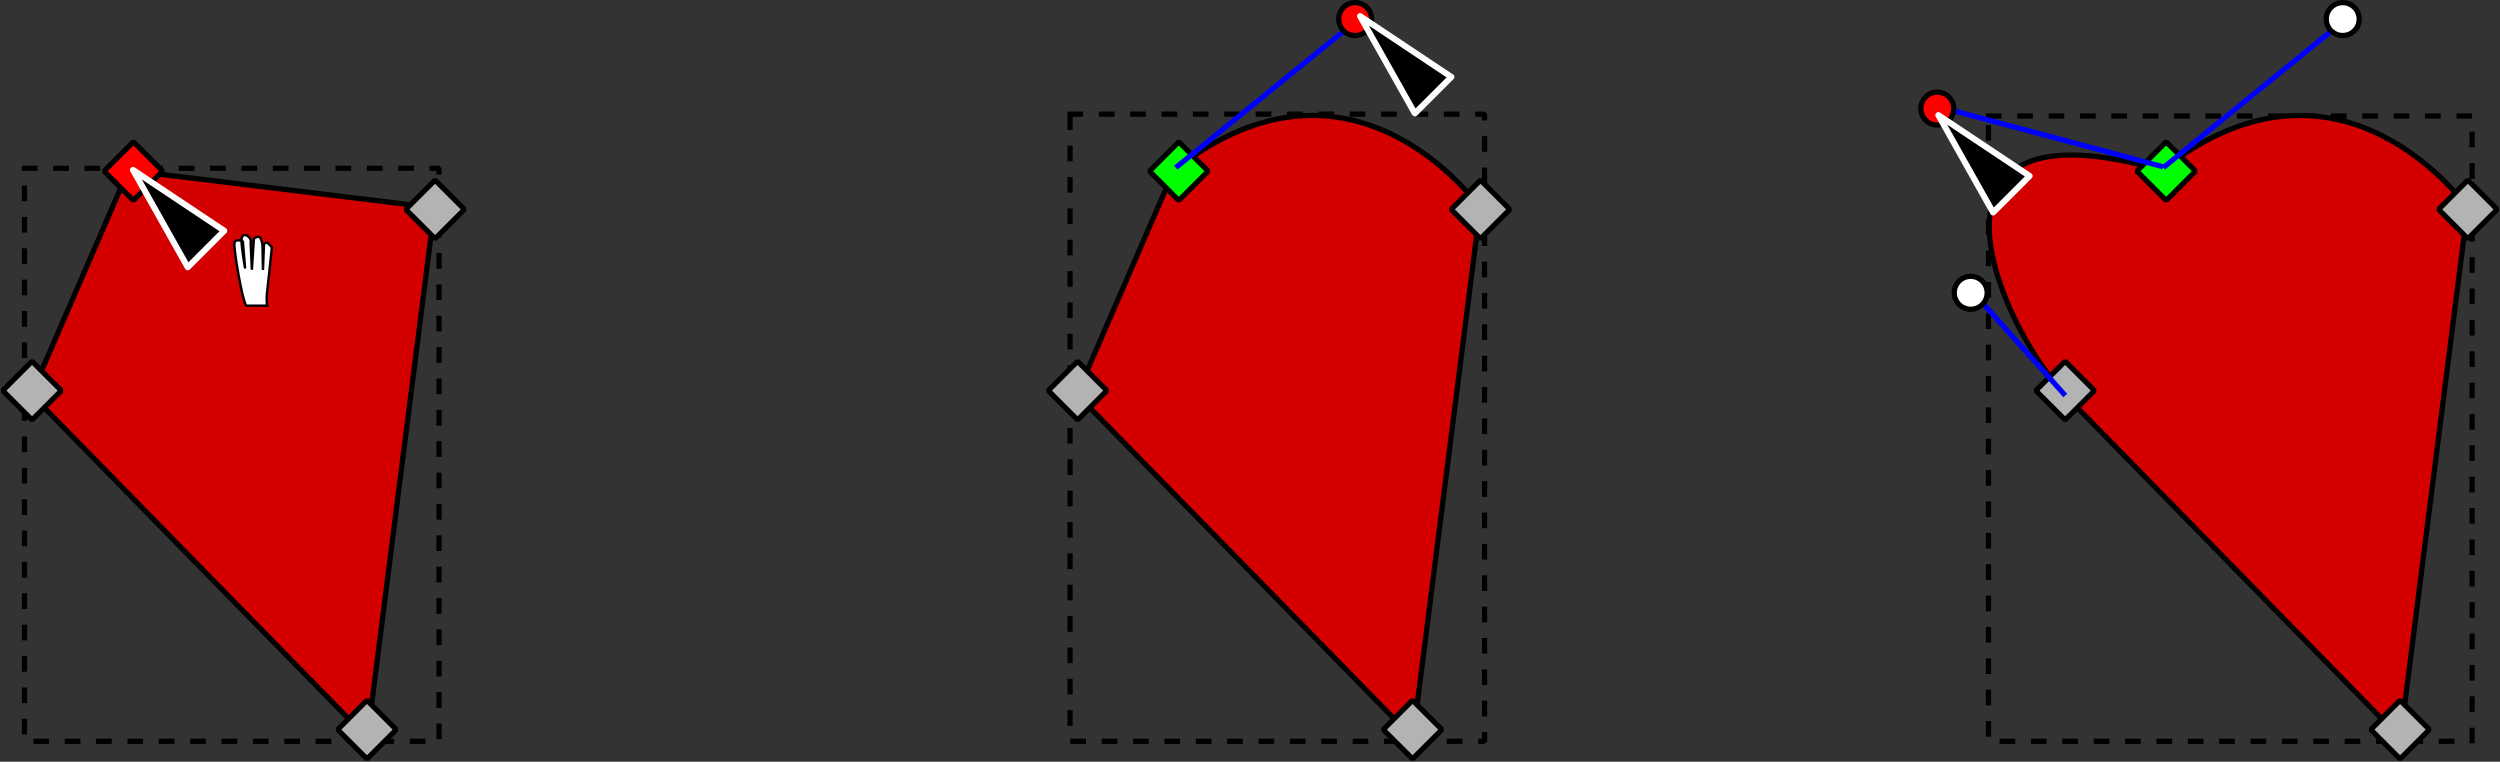 <?xml version="1.0" encoding="UTF-8" standalone="no"?>
<!-- Created with Inkscape (http://www.inkscape.org/) -->
<svg
   xmlns:dc="http://purl.org/dc/elements/1.1/"
   xmlns:cc="http://creativecommons.org/ns#"
   xmlns:rdf="http://www.w3.org/1999/02/22-rdf-syntax-ns#"
   xmlns:svg="http://www.w3.org/2000/svg"
   xmlns="http://www.w3.org/2000/svg"
   xmlns:xlink="http://www.w3.org/1999/xlink"
   xmlns:sodipodi="http://sodipodi.sourceforge.net/DTD/sodipodi-0.dtd"
   xmlns:inkscape="http://www.inkscape.org/namespaces/inkscape"
   width="478.21"
   height="145.706"
   id="svg4305"
   sodipodi:version="0.32"
   inkscape:version="0.46"
   version="1.0"
   sodipodi:docname="polut-5-edit.svg"
   inkscape:output_extension="org.inkscape.output.svg.inkscape">
  <rect width="100%" height="100%" fill="#333333" stroke="none"/>
  <defs
     id="defs4307">
    <inkscape:perspective
       sodipodi:type="inkscape:persp3d"
       inkscape:vp_x="0 : 526.18109 : 1"
       inkscape:vp_y="0 : 1000 : 0"
       inkscape:vp_z="744.09448 : 526.18109 : 1"
       inkscape:persp3d-origin="372.04724 : 350.78739 : 1"
       id="perspective4313" />
  </defs>
  <sodipodi:namedview
     id="base"
     pagecolor="#ffffff"
     bordercolor="#666666"
     borderopacity="1.0"
     gridtolerance="10000"
     guidetolerance="10"
     objecttolerance="10"
     inkscape:pageopacity="0.0"
     inkscape:pageshadow="2"
     inkscape:zoom="1.1725728"
     inkscape:cx="237.48123"
     inkscape:cy="111.2725"
     inkscape:document-units="px"
     inkscape:current-layer="layer1"
     showgrid="false"
     inkscape:window-width="1280"
     inkscape:window-height="1002"
     inkscape:window-x="1275"
     inkscape:window-y="-3" />
  <g
     inkscape:label="Layer 1"
     inkscape:groupmode="layer"
     id="layer1"
     transform="translate(220.436,-223.008)">
    <rect
       y="255.205"
       x="-215.753"
       height="109.602"
       width="79.297"
       id="rect27859"
       style="opacity:1;fill:none;fill-opacity:1;fill-rule:nonzero;stroke:#000000;stroke-width:1;stroke-linecap:square;stroke-linejoin:bevel;stroke-miterlimit:4;stroke-dasharray:2, 4;stroke-dashoffset:0;stroke-opacity:1;display:inline" />
    <path
       sodipodi:nodetypes="ccccc"
       d="M -214.451,298.458 L -195.879,255.601 L -137.308,262.744 L -150.165,364.173 L -214.451,298.458 z"
       style="opacity:1;fill:#d40000;fill-opacity:1;fill-rule:evenodd;stroke:#000000;stroke-width:1px;stroke-linecap:butt;stroke-linejoin:miter;marker:none;marker-start:none;marker-mid:none;marker-end:none;stroke-miterlimit:4;stroke-dasharray:none;stroke-dashoffset:0;stroke-opacity:1;visibility:visible;display:inline;overflow:visible;enable-background:accumulate"
       id="path5284" />
    <rect
       transform="matrix(0.707,0.707,-0.707,0.707,0,0)"
       y="279.117"
       x="85.043"
       height="7.927"
       width="7.927"
       id="rect27809"
       style="opacity:1;fill:#b3b3b3;fill-opacity:1;fill-rule:nonzero;stroke:#000000;stroke-width:1;stroke-linecap:square;stroke-linejoin:bevel;stroke-miterlimit:4;stroke-dasharray:none;stroke-dashoffset:0;stroke-opacity:1;display:inline" />
    <use
       style="fill:#ff0000;display:inline"
       height="768"
       width="1024"
       transform="translate(-13.028,99.503)"
       id="use27811"
       xlink:href="#rect27809"
       y="0"
       x="0" />
    <use
       height="768"
       width="1024"
       transform="translate(-64.072,-64.843)"
       id="use27813"
       xlink:href="#use27811"
       y="0"
       x="0"
       style="display:inline" />
    <rect
       style="fill:#ff0000;fill-opacity:1;fill-rule:nonzero;stroke:#000000;stroke-width:1;stroke-linecap:square;stroke-linejoin:bevel;stroke-miterlimit:4;stroke-dasharray:none;stroke-dashoffset:0;stroke-opacity:1;display:inline"
       id="use27815"
       width="7.927"
       height="7.927"
       x="39.051"
       y="314.755"
       transform="matrix(0.707,0.707,-0.707,0.707,0,0)" />
    <path
       style="fill:#000000;fill-opacity:1;fill-rule:evenodd;stroke:#ffffff;stroke-width:1.164;stroke-linecap:round;stroke-linejoin:round;stroke-miterlimit:4;stroke-dasharray:none;stroke-opacity:1;display:inline"
       d="M -194.997,255.512 L -184.524,274.131 L -177.542,267.149 L -194.997,255.512 z"
       id="path27839"
       sodipodi:nodetypes="cccc" />
    <path
       sodipodi:nodetypes="ccscccccccsccsc"
       id="path27861"
       d="M -173.305,281.476 L -169.323,281.476 C -169.323,281.476 -169.557,280.539 -169.323,278.665 C -169.089,276.791 -168.429,270.315 -168.429,270.315 C -169.044,269.717 -169.328,269.014 -169.943,269.723 L -170.135,274.654 L -170.232,269.818 C -170.624,267.576 -171.268,268.359 -171.871,268.646 L -172.257,274.6 L -172.491,269.515 C -172.087,268.438 -174.223,266.917 -174.24,268.992 C -174.251,270.417 -173.551,274.365 -173.551,274.365 L -173.977,269.212 C -173.977,269.212 -175.354,268.523 -175.589,269.46 C -175.823,270.397 -174.008,281.007 -173.305,281.476 z"
       style="opacity:1;fill:#ffffff;fill-opacity:1;fill-rule:nonzero;stroke:#000000;stroke-width:0.464px;stroke-linecap:butt;stroke-linejoin:miter;marker:none;marker-start:none;marker-mid:none;marker-end:none;stroke-miterlimit:4;stroke-dasharray:none;stroke-dashoffset:0;stroke-opacity:1;visibility:visible;display:inline;overflow:visible;enable-background:accumulate" />
    <rect
       style="opacity:1;fill:none;fill-opacity:1;fill-rule:nonzero;stroke:#000000;stroke-width:1;stroke-linecap:square;stroke-linejoin:bevel;stroke-miterlimit:4;stroke-dasharray:2, 4;stroke-dashoffset:0;stroke-opacity:1;display:inline"
       id="rect27863"
       width="79.297"
       height="119.959"
       x="-15.753"
       y="244.847" />
    <path
       id="path27865"
       style="opacity:1;fill:#d40000;fill-opacity:1;fill-rule:evenodd;stroke:#000000;stroke-width:1px;stroke-linecap:butt;stroke-linejoin:miter;marker:none;marker-start:none;marker-mid:none;marker-end:none;stroke-miterlimit:4;stroke-dasharray:none;stroke-dashoffset:0;stroke-opacity:1;visibility:visible;display:inline;overflow:visible;enable-background:accumulate"
       d="M -14.451,298.458 L 4.121,255.601 C 38.466,228.327 62.692,262.744 62.692,262.744 L 49.835,364.173 L -14.451,298.458 z"
       sodipodi:nodetypes="ccccc" />
    <rect
       style="opacity:1;fill:#b3b3b3;fill-opacity:1;fill-rule:nonzero;stroke:#000000;stroke-width:1;stroke-linecap:square;stroke-linejoin:bevel;stroke-miterlimit:4;stroke-dasharray:none;stroke-dashoffset:0;stroke-opacity:1;display:inline"
       id="rect27867"
       width="7.927"
       height="7.927"
       x="226.464"
       y="137.695"
       transform="matrix(0.707,0.707,-0.707,0.707,0,0)" />
    <use
       x="0"
       y="0"
       xlink:href="#rect27809"
       id="use27869"
       transform="translate(186.972,99.503)"
       width="1024"
       height="768"
       style="fill:#ff0000;display:inline" />
    <use
       x="0"
       y="0"
       xlink:href="#use27811"
       id="use27871"
       transform="translate(135.928,-64.843)"
       width="1024"
       height="768"
       style="display:inline" />
    <rect
       transform="matrix(0.707,0.707,-0.707,0.707,0,0)"
       y="173.333"
       x="180.473"
       height="7.927"
       width="7.927"
       id="rect27873"
       style="fill:#00ff00;fill-opacity:1;fill-rule:nonzero;stroke:#000000;stroke-width:1;stroke-linecap:square;stroke-linejoin:bevel;stroke-miterlimit:4;stroke-dasharray:none;stroke-dashoffset:0;stroke-opacity:1;display:inline" />
    <path
       sodipodi:nodetypes="cc"
       id="path27879"
       d="M 37.543,228.183 L 4.461,255.078"
       style="opacity:1;fill:none;fill-opacity:1;fill-rule:evenodd;stroke:#0000ff;stroke-width:1px;stroke-linecap:butt;stroke-linejoin:miter;marker:none;marker-start:none;marker-mid:none;marker-end:none;stroke-miterlimit:4;stroke-dasharray:none;stroke-dashoffset:0;stroke-opacity:1;visibility:visible;display:inline;overflow:visible;enable-background:accumulate" />
    <path
       transform="translate(-468.285,-32.751)"
       d="M 510.223,259.406 A 3.147,3.147 0 1 1 503.929,259.406 A 3.147,3.147 0 1 1 510.223,259.406 z"
       sodipodi:ry="3.1473215"
       sodipodi:rx="3.1473215"
       sodipodi:cy="259.40625"
       sodipodi:cx="507.0759"
       id="path27883"
       style="opacity:1;fill:#ff0000;fill-opacity:1;fill-rule:nonzero;stroke:#000000;stroke-width:1;stroke-linecap:square;stroke-linejoin:bevel;stroke-miterlimit:4;stroke-dasharray:none;stroke-dashoffset:0;stroke-opacity:1;display:inline"
       sodipodi:type="arc" />
    <path
       sodipodi:nodetypes="cccc"
       id="path27875"
       d="M 39.727,226.091 L 50.2,244.71 L 57.182,237.728 L 39.727,226.091 z"
       style="fill:#000000;fill-opacity:1;fill-rule:evenodd;stroke:#ffffff;stroke-width:1.164;stroke-linecap:round;stroke-linejoin:round;stroke-miterlimit:4;stroke-dasharray:none;stroke-opacity:1;display:inline" />
    <rect
       y="245.205"
       x="159.931"
       height="119.602"
       width="92.511"
       id="rect27885"
       style="opacity:1;fill:none;fill-opacity:1;fill-rule:nonzero;stroke:#000000;stroke-width:1;stroke-linecap:square;stroke-linejoin:bevel;stroke-miterlimit:4;stroke-dasharray:2, 4;stroke-dashoffset:0;stroke-opacity:1;display:inline" />
    <path
       sodipodi:nodetypes="ccccc"
       d="M 174.448,298.458 C 160.688,283.163 143.715,241.26 193.019,255.601 C 227.364,228.327 251.591,262.744 251.591,262.744 L 238.733,364.173 L 174.448,298.458 z"
       style="opacity:1;fill:#d40000;fill-opacity:1;fill-rule:evenodd;stroke:#000000;stroke-width:1px;stroke-linecap:butt;stroke-linejoin:miter;marker:none;marker-start:none;marker-mid:none;marker-end:none;stroke-miterlimit:4;stroke-dasharray:none;stroke-dashoffset:0;stroke-opacity:1;visibility:visible;display:inline;overflow:visible;enable-background:accumulate"
       id="path27887" />
    <rect
       transform="matrix(0.707,0.707,-0.707,0.707,0,0)"
       y="4.124"
       x="360.036"
       height="7.927"
       width="7.927"
       id="rect27889"
       style="opacity:1;fill:#b3b3b3;fill-opacity:1;fill-rule:nonzero;stroke:#000000;stroke-width:1;stroke-linecap:square;stroke-linejoin:bevel;stroke-miterlimit:4;stroke-dasharray:none;stroke-dashoffset:0;stroke-opacity:1;display:inline" />
    <use
       style="fill:#ff0000;display:inline"
       height="768"
       width="1024"
       transform="translate(375.87,99.503)"
       id="use27891"
       xlink:href="#rect27809"
       y="0"
       x="0" />
    <use
       height="768"
       width="1024"
       transform="translate(324.827,-64.843)"
       id="use27893"
       xlink:href="#use27811"
       y="0"
       x="0"
       style="display:inline" />
    <rect
       style="fill:#00ff00;fill-opacity:1;fill-rule:nonzero;stroke:#000000;stroke-width:1;stroke-linecap:square;stroke-linejoin:bevel;stroke-miterlimit:4;stroke-dasharray:none;stroke-dashoffset:0;stroke-opacity:1;display:inline"
       id="rect27895"
       width="7.927"
       height="7.927"
       x="314.044"
       y="39.762"
       transform="matrix(0.707,0.707,-0.707,0.707,0,0)" />
    <g
       transform="translate(-468.796,-30.953)"
       id="g27911"
       style="display:inline">
      <path
         sodipodi:nodetypes="cc"
         id="path27897"
         d="M 695.237,259.136 L 662.155,286.031"
         style="opacity:1;fill:none;fill-opacity:1;fill-rule:evenodd;stroke:#0000ff;stroke-width:1px;stroke-linecap:butt;stroke-linejoin:miter;marker:none;marker-start:none;marker-mid:none;marker-end:none;stroke-miterlimit:4;stroke-dasharray:none;stroke-dashoffset:0;stroke-opacity:1;visibility:visible;display:inline;overflow:visible;enable-background:accumulate" />
      <path
         transform="translate(189.41,-1.798)"
         d="M 510.223,259.406 A 3.147,3.147 0 1 1 503.929,259.406 A 3.147,3.147 0 1 1 510.223,259.406 z"
         sodipodi:ry="3.1473215"
         sodipodi:rx="3.1473215"
         sodipodi:cy="259.40625"
         sodipodi:cx="507.0759"
         id="path27899"
         style="opacity:1;fill:#ffffff;fill-opacity:1;fill-rule:nonzero;stroke:#000000;stroke-width:1;stroke-linecap:square;stroke-linejoin:bevel;stroke-miterlimit:4;stroke-dasharray:none;stroke-dashoffset:0;stroke-opacity:1"
         sodipodi:type="arc" />
    </g>
    <g
       inkscape:transform-center-y="-7.4419787"
       inkscape:transform-center-x="23.790014"
       transform="matrix(-0.587,-0.81,0.81,-0.587,332.463,916.864)"
       id="g27907"
       style="display:inline">
      <path
         style="opacity:1;fill:none;fill-opacity:1;fill-rule:evenodd;stroke:#0000ff;stroke-width:1px;stroke-linecap:butt;stroke-linejoin:miter;marker:none;marker-start:none;marker-mid:none;marker-end:none;stroke-miterlimit:4;stroke-dasharray:none;stroke-dashoffset:0;stroke-opacity:1;visibility:visible;display:inline;overflow:visible;enable-background:accumulate"
         d="M 650.538,248.782 L 617.456,275.677"
         id="path27903"
         sodipodi:nodetypes="cc" />
      <path
         sodipodi:type="arc"
         style="opacity:1;fill:#ff0000;fill-opacity:1;fill-rule:nonzero;stroke:#000000;stroke-width:1;stroke-linecap:square;stroke-linejoin:bevel;stroke-miterlimit:4;stroke-dasharray:none;stroke-dashoffset:0;stroke-opacity:1"
         id="path27905"
         sodipodi:cx="507.0759"
         sodipodi:cy="259.40625"
         sodipodi:rx="3.1473215"
         sodipodi:ry="3.1473215"
         d="M 510.223,259.406 A 3.147,3.147 0 1 1 503.929,259.406 A 3.147,3.147 0 1 1 510.223,259.406 z"
         transform="translate(144.711,-12.152)" />
    </g>
    <path
       style="fill:#000000;fill-opacity:1;fill-rule:evenodd;stroke:#ffffff;stroke-width:1.164;stroke-linecap:round;stroke-linejoin:round;stroke-miterlimit:4;stroke-dasharray:none;stroke-opacity:1;display:inline"
       d="M 150.338,245.032 L 160.812,263.651 L 167.794,256.669 L 150.338,245.032 z"
       id="path27901"
       sodipodi:nodetypes="cccc" />
    <g
       inkscape:transform-center-y="-11.937474"
       inkscape:transform-center-x="11.068751"
       transform="matrix(-4.9489924e-2,-0.999,0.999,-4.9489924e-2,-66.353,987.556)"
       id="g27915"
       style="display:inline">
      <path
         style="opacity:1;fill:none;fill-opacity:1;fill-rule:evenodd;stroke:#0000ff;stroke-width:1px;stroke-linecap:butt;stroke-linejoin:miter;marker:none;marker-start:none;marker-mid:none;marker-end:none;stroke-miterlimit:4;stroke-dasharray:none;stroke-dashoffset:0;stroke-opacity:1;visibility:visible;display:inline;overflow:visible;enable-background:accumulate"
         d="M 695.237,259.136 L 675.972,274.696"
         id="path27917"
         sodipodi:nodetypes="cc" />
      <path
         sodipodi:type="arc"
         style="opacity:1;fill:#ffffff;fill-opacity:1;fill-rule:nonzero;stroke:#000000;stroke-width:1;stroke-linecap:square;stroke-linejoin:bevel;stroke-miterlimit:4;stroke-dasharray:none;stroke-dashoffset:0;stroke-opacity:1"
         id="path27919"
         sodipodi:cx="507.0759"
         sodipodi:cy="259.40625"
         sodipodi:rx="3.1473215"
         sodipodi:ry="3.1473215"
         d="M 510.223,259.406 A 3.147,3.147 0 1 1 503.929,259.406 A 3.147,3.147 0 1 1 510.223,259.406 z"
         transform="translate(189.41,-1.798)" />
    </g>
  </g>
</svg>
